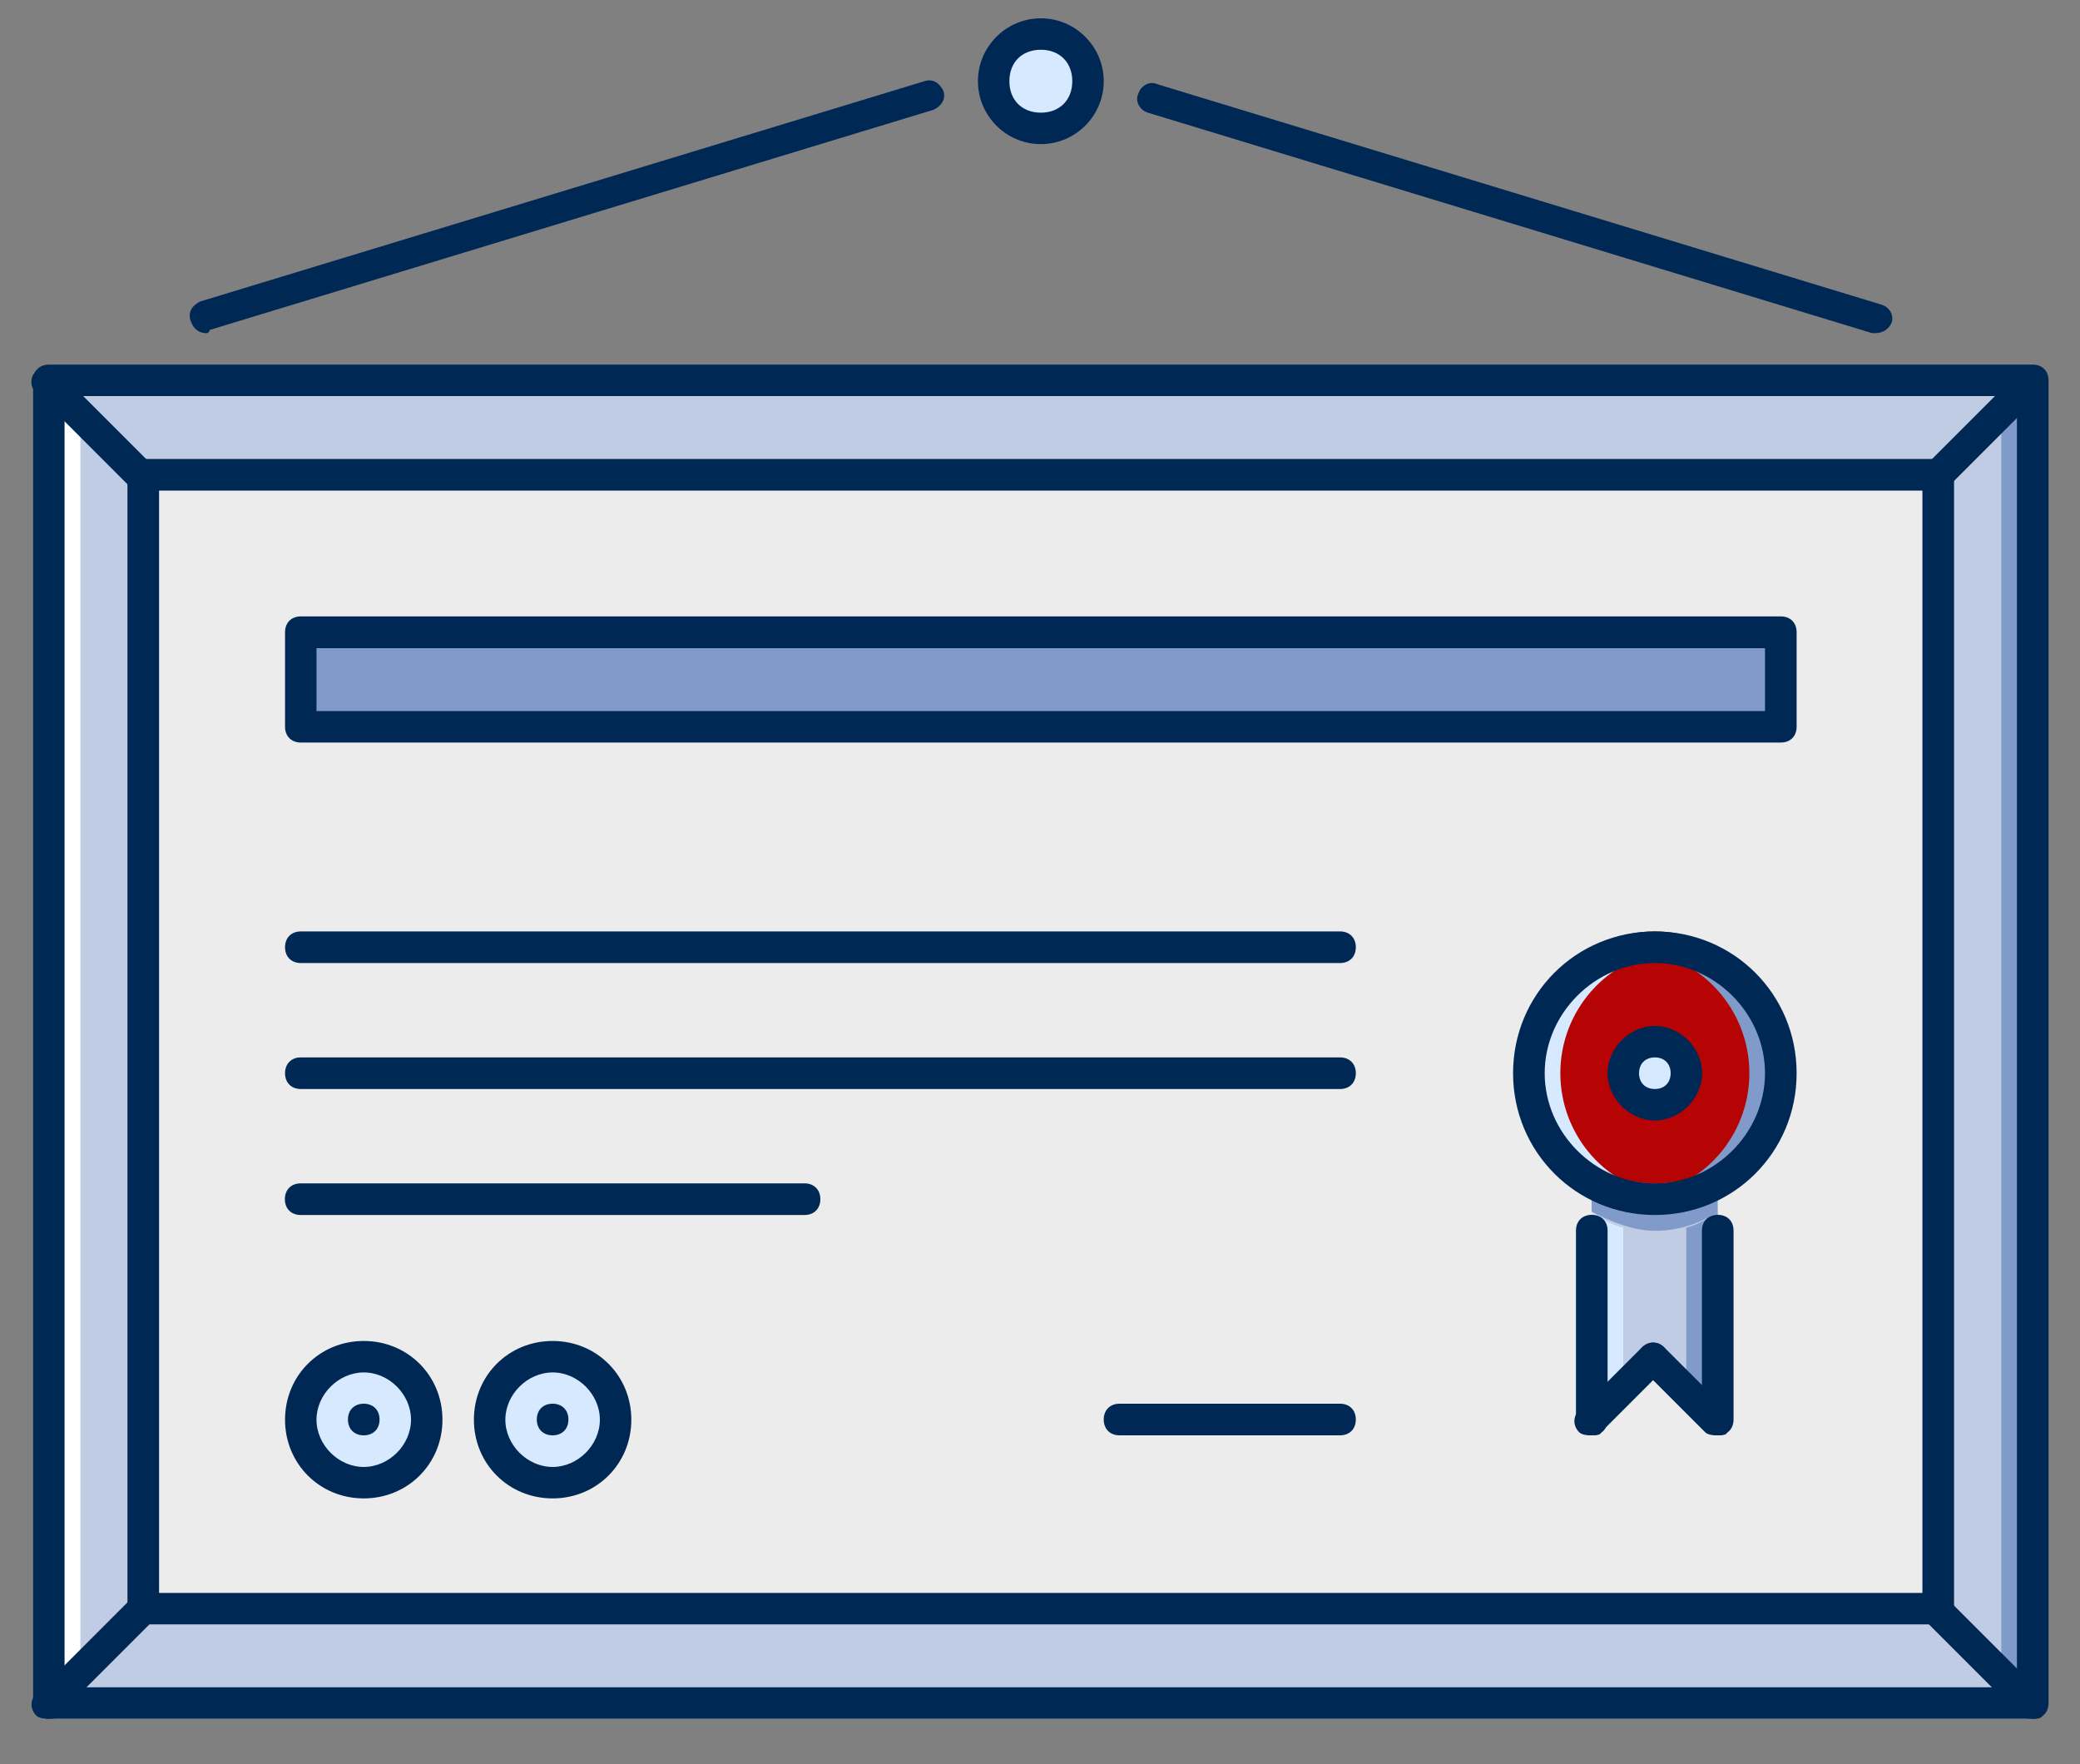 <?xml version="1.0" encoding="UTF-8"?>
<svg id="Layer_1" data-name="Layer 1" xmlns="http://www.w3.org/2000/svg" viewBox="0 0 125 106">
  <rect x="0" y="0" width="125" height="106" fill="#808080" stroke="none"/>
  <defs>
    <style>
      .cls-1 {
        fill: #d7e9ff;
      }

      .cls-2 {
        fill: #809ac9;
      }

      .cls-3 {
        fill: #fff;
      }

      .cls-4 {
        fill: #b60303;
      }

      .cls-5 {
        fill: #002855;
      }

      .cls-6 {
        fill: #ececec;
      }

      .cls-7 {
        fill: #bfcce4;
      }
    </style>
  </defs>
  <rect class="cls-7" x="2.94" y="23.8" width="119.22" height="79.48"/>
  <rect class="cls-6" x="8.61" y="28.53" width="107.87" height="68.13"/>
  <polygon class="cls-7" points="103.23 70.17 95.66 70.17 95.66 85.31 99.45 81.52 103.23 85.31 103.23 70.17"/>
  <rect class="cls-2" x="18.08" y="38" width="88.94" height="5.68"/>
  <path class="cls-2" d="M95.66,72.82c1.14.57,2.46,1.14,3.78,1.14s2.65-.38,3.78-1.14v-2.65h-7.57v2.65Z"/>
  <path class="cls-1" d="M95.66,72.82v12.49l1.89-1.89v-9.65c-.76-.19-1.32-.57-1.89-.95Z"/>
  <path class="cls-2" d="M103.23,72.82v12.49l-1.89-1.89v-9.65c.76-.19,1.32-.57,1.89-.95Z"/>
  <circle class="cls-4" cx="99.45" cy="63.54" r="7.57"/>
  <path class="cls-1" d="M93.77,64.49c0-3.78,2.84-7,6.62-7.38-.38,0-.57-.19-.95-.19-4.16,0-7.57,3.41-7.57,7.57s3.41,7.57,7.57,7.57c.38,0,.57,0,.95-.19-3.78-.38-6.62-3.6-6.62-7.38Z"/>
  <path class="cls-2" d="M105.13,64.49c0,3.78-2.84,7-6.62,7.38.38,0,.57.19.95.19,4.16,0,7.57-3.41,7.57-7.57s-3.41-7.57-7.57-7.57c-.38,0-.57,0-.95.19,3.78.38,6.62,3.6,6.62,7.38Z"/>
  <circle class="cls-1" cx="21.86" cy="85.31" r="3.78"/>
  <circle class="cls-1" cx="33.21" cy="85.31" r="3.78"/>
  <circle class="cls-1" cx="99.45" cy="64.49" r="1.89"/>
  <circle class="cls-1" cx="62.55" cy="4.88" r="2.84"/>
  <rect class="cls-3" x="2.94" y="22.86" width="1.89" height="79.48"/>
  <rect class="cls-2" x="120.27" y="22.86" width="1.89" height="79.48"/>
  <path class="cls-5" d="M21.86,86.25c-.57,0-.95-.38-.95-.95s.38-.95.95-.95h0c.57,0,.95.38.95.95s-.38.95-.95.95Z"/>
  <path class="cls-5" d="M122.16,103.28H2.94c-.57,0-.95-.38-.95-.95V22.86c0-.57.38-.95.95-.95h119.22c.57,0,.95.38.95.95v79.48c0,.57-.38.95-.95.95ZM3.88,101.39h117.33V23.8H3.88v77.59Z"/>
  <path class="cls-5" d="M116.48,97.61H8.61c-.57,0-.95-.38-.95-.95V28.53c0-.57.38-.95.95-.95h107.87c.57,0,.95.38.95.95v68.13c0,.57-.38.95-.95.95ZM9.56,95.72h105.97V29.48H9.56v66.23Z"/>
  <path class="cls-5" d="M116.48,29.48c-.19,0-.57,0-.76-.19-.38-.38-.38-.95,0-1.32l5.68-5.68c.38-.38.95-.38,1.32,0s.38.95,0,1.32l-5.68,5.68c0,.19-.38.19-.57.19Z"/>
  <path class="cls-5" d="M122.16,103.28c-.19,0-.57,0-.76-.19l-5.68-5.68c-.38-.38-.38-.95,0-1.32s.95-.38,1.32,0l5.68,5.68c.38.38.38.95,0,1.32,0,.19-.38.19-.57.19Z"/>
  <path class="cls-5" d="M2.94,103.28c-.19,0-.57,0-.76-.19-.38-.38-.38-.95,0-1.32l5.68-5.68c.38-.38.95-.38,1.32,0s.38.95,0,1.32l-5.68,5.68c0,.19-.38.19-.57.19Z"/>
  <path class="cls-5" d="M8.61,29.48c-.19,0-.57,0-.76-.19l-5.68-5.68c-.38-.38-.38-.95,0-1.32s.95-.38,1.32,0l5.68,5.68c.38.38.38.95,0,1.32,0,.19-.38.19-.57.19Z"/>
  <path class="cls-5" d="M107.02,44.62H18.08c-.57,0-.95-.38-.95-.95v-5.68c0-.57.38-.95.95-.95h88.94c.57,0,.95.38.95.95v5.68c0,.57-.38.95-.95.95ZM19.02,42.73h87.05v-3.78H19.02v3.78Z"/>
  <path class="cls-5" d="M80.53,57.87H18.08c-.57,0-.95-.38-.95-.95s.38-.95.95-.95h62.45c.57,0,.95.38.95.95s-.38.95-.95.95Z"/>
  <path class="cls-5" d="M80.53,65.44H18.08c-.57,0-.95-.38-.95-.95s.38-.95.95-.95h62.45c.57,0,.95.38.95.95s-.38.95-.95.95Z"/>
  <path class="cls-5" d="M48.35,73.01h-30.28c-.57,0-.95-.38-.95-.95s.38-.95.95-.95h30.28c.57,0,.95.38.95.95s-.38.95-.95.95Z"/>
  <path class="cls-5" d="M80.53,86.25h-13.25c-.57,0-.95-.38-.95-.95s.38-.95.95-.95h13.25c.57,0,.95.38.95.95s-.38.95-.95.95Z"/>
  <path class="cls-5" d="M99.45,73.01c-4.73,0-8.52-3.78-8.52-8.52s3.78-8.52,8.52-8.52,8.52,3.78,8.52,8.52-3.78,8.52-8.52,8.52ZM99.45,57.87c-3.6,0-6.62,3.03-6.62,6.62s3.03,6.62,6.62,6.62,6.62-3.03,6.62-6.62-3.03-6.62-6.62-6.62Z"/>
  <path class="cls-5" d="M99.45,67.33c-1.51,0-2.84-1.32-2.84-2.84s1.32-2.84,2.84-2.84,2.84,1.32,2.84,2.84-1.32,2.84-2.84,2.84ZM99.45,63.54c-.57,0-.95.38-.95.95s.38.95.95.95.95-.38.95-.95-.38-.95-.95-.95Z"/>
  <path class="cls-5" d="M95.66,86.25c-.57,0-.95-.38-.95-.95v-11.35c0-.57.38-.95.95-.95s.95.38.95.95v11.35c0,.57-.38.95-.95.95Z"/>
  <path class="cls-5" d="M103.23,86.25c-.57,0-.95-.38-.95-.95v-11.35c0-.57.38-.95.95-.95s.95.38.95.95v11.35c0,.57-.38.95-.95.95Z"/>
  <path class="cls-5" d="M95.66,86.25c-.19,0-.57,0-.76-.19-.38-.38-.38-.95,0-1.32l3.78-3.78c.38-.38.95-.38,1.32,0s.38.95,0,1.32l-3.78,3.78c0,.19-.38.19-.57.19Z"/>
  <path class="cls-5" d="M103.23,86.25c-.19,0-.57,0-.76-.19l-3.78-3.78c-.38-.38-.38-.95,0-1.32s.95-.38,1.32,0l3.78,3.78c.38.38.38.95,0,1.32,0,.19-.38.19-.57.19Z"/>
  <path class="cls-5" d="M21.86,90.04c-2.65,0-4.73-2.08-4.73-4.73s2.08-4.73,4.73-4.73,4.73,2.08,4.73,4.73-2.08,4.73-4.73,4.73ZM21.86,82.47c-1.51,0-2.84,1.32-2.84,2.84s1.32,2.84,2.84,2.84,2.84-1.32,2.84-2.84-1.32-2.84-2.84-2.84Z"/>
  <path class="cls-5" d="M33.21,86.25c-.57,0-.95-.38-.95-.95s.38-.95.95-.95h0c.57,0,.95.38.95.95s-.38.95-.95.95Z"/>
  <path class="cls-5" d="M33.21,90.04c-2.65,0-4.73-2.08-4.73-4.73s2.08-4.73,4.73-4.73,4.73,2.08,4.73,4.73-2.08,4.73-4.73,4.73ZM33.21,82.47c-1.51,0-2.84,1.32-2.84,2.84s1.32,2.84,2.84,2.84,2.84-1.32,2.84-2.84-1.32-2.84-2.84-2.84Z"/>
  <path class="cls-5" d="M62.55,8.66c-2.08,0-3.78-1.7-3.78-3.78s1.7-3.78,3.78-3.78,3.78,1.7,3.78,3.78-1.7,3.78-3.78,3.78ZM62.55,2.99c-1.14,0-1.89.76-1.89,1.89s.76,1.89,1.89,1.89,1.89-.76,1.89-1.89-.76-1.89-1.89-1.89Z"/>
  <path class="cls-5" d="M12.4,20.02c-.38,0-.76-.19-.95-.76-.19-.57.19-.95.57-1.14L55.55,4.88c.57-.19.95.19,1.14.57.19.57-.19.95-.57,1.14L12.59,19.83c0,.19-.19.19-.19.19Z"/>
  <path class="cls-5" d="M112.7,20.02h-.19l-43.53-13.25c-.57-.19-.76-.76-.57-1.14.19-.57.76-.76,1.14-.57l43.53,13.25c.57.19.76.76.57,1.14-.19.38-.57.57-.95.57Z"/>
</svg>